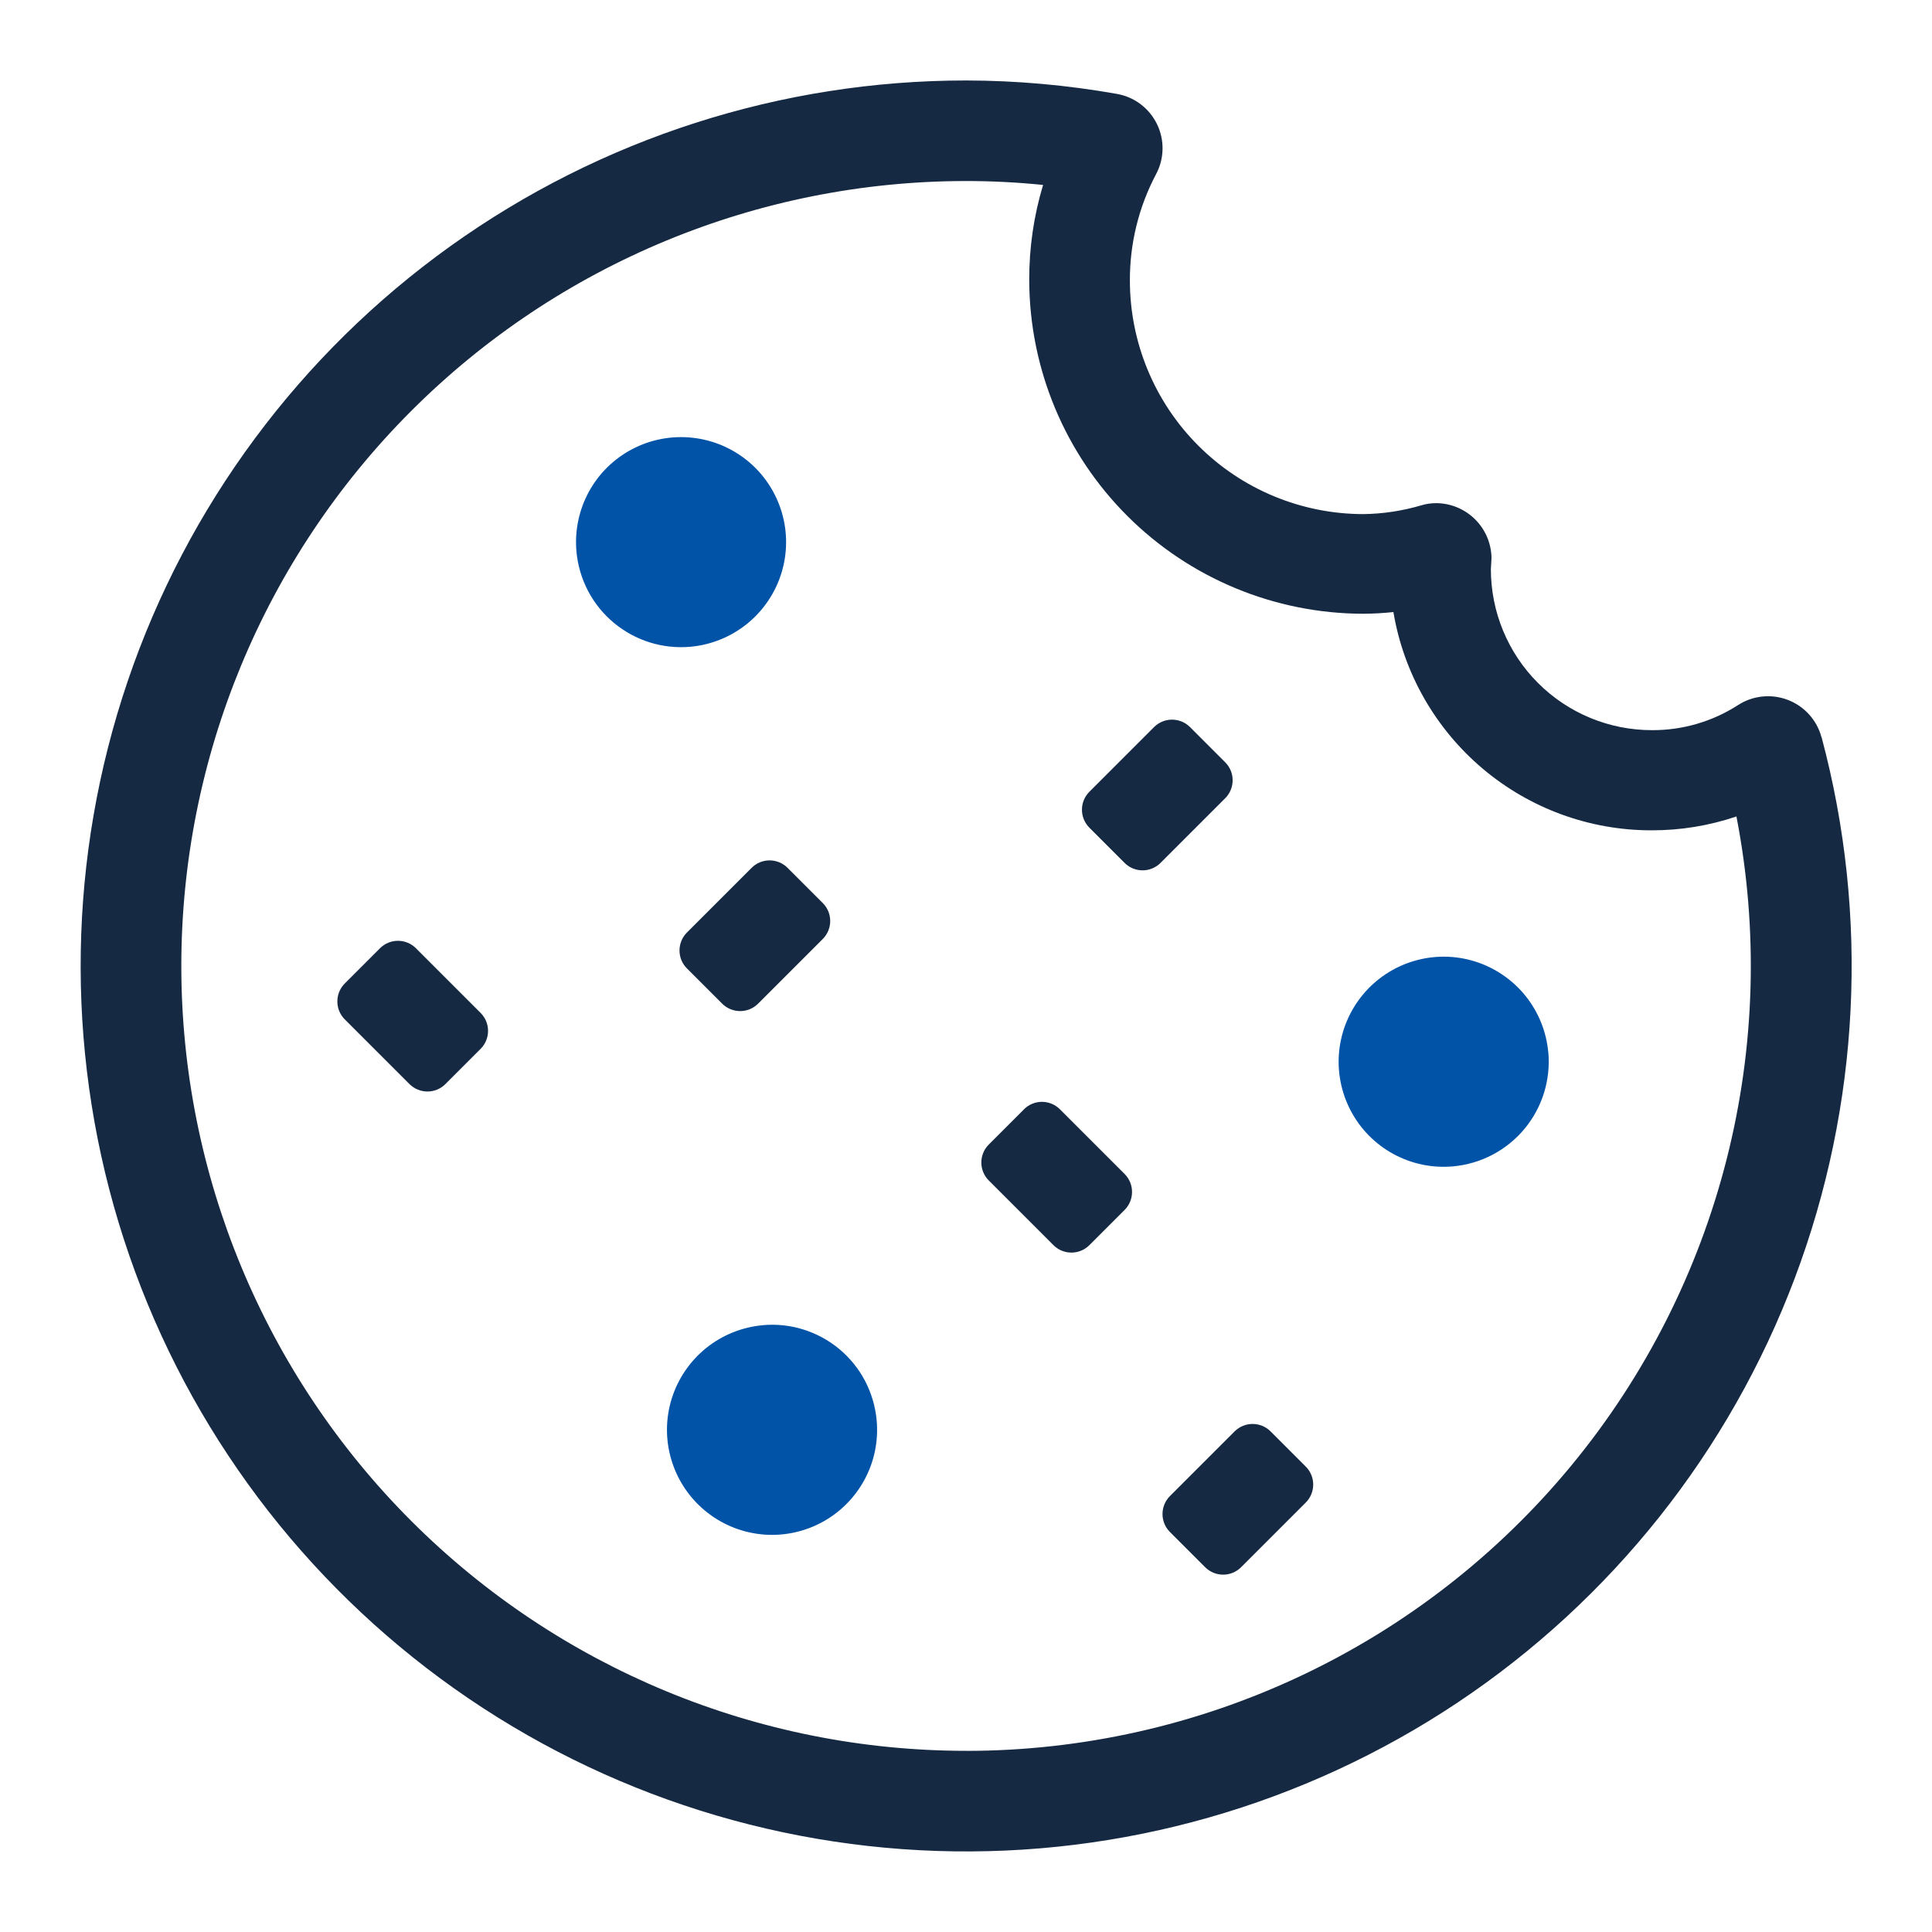 <svg fill="none" height="40" viewBox="0 0 40 40" width="40" xmlns="http://www.w3.org/2000/svg"><path d="m37.712 15.264c-.047-.175-.134-.336-.255-.47-.121-.135-.272-.238-.441-.303s-.351-.089-.531-.07-.353.08-.504.179c-.531.341-1.15.521-1.781.517-.884 0-1.732-.351-2.357-.976s-.976-1.473-.976-2.357l.013-.227c-.003-.302-.125-.591-.339-.804-.214-.213-.503-.334-.805-.336-.106-0-.211.015-.312.046-.39.115-.794.176-1.2.181-1.281-.002-2.509-.511-3.415-1.418-.906-.906-1.415-2.135-1.416-3.416-.003-.766.182-1.522.54-2.2.086-.16.133-.337.136-.519.004-.181-.036-.361-.116-.524-.08-.163-.197-.304-.342-.413-.145-.109-.314-.181-.493-.211-1.028-.182-2.069-.275-3.112-.277-3.83-.001-7.565 1.199-10.679 3.429-3.114 2.23-5.451 5.38-6.683 9.007-1.232 3.627-1.297 7.548-.187 11.214 1.111 3.666 3.342 6.891 6.38 9.224 3.038 2.333 6.73 3.655 10.559 3.782 3.828.127 7.6-.949 10.786-3.075 3.186-2.127 5.625-5.198 6.976-8.782 1.351-3.584 1.546-7.501.556-11.202zm-17.708 20.985c-4.31 0-8.443-1.712-11.49-4.76-3.047-3.047-4.76-7.181-4.76-11.49 0-4.31 1.712-8.443 4.76-11.491 3.047-3.047 7.181-4.76 11.49-4.76.532 0 1.063.027 1.592.081-.193.638-.289 1.302-.287 1.969.004 1.832.734 3.588 2.03 4.883 1.296 1.295 3.053 2.023 4.885 2.026.209-.001.417-.013.625-.035.212 1.264.867 2.412 1.846 3.24s2.22 1.281 3.502 1.279c.597.001 1.189-.096 1.754-.287.457 2.352.387 4.776-.203 7.098-.59 2.322-1.686 4.485-3.21 6.334-1.524 1.849-3.438 3.338-5.604 4.36s-4.533 1.553-6.928 1.554z" fill="#162942"/><g fill="#0053a7"><path d="m32.055 21.784c-.039-.428-.205-.836-.475-1.17-.271-.334-.634-.581-1.045-.709s-.85-.131-1.263-.008-.779.364-1.054.695c-.275.331-.446.736-.491 1.163-.045.428.038.859.238 1.24.2.381.509.694.887.899.378.205.808.294 1.237.254.574-.053 1.104-.332 1.473-.775.369-.444.546-1.015.494-1.59z"/><path d="m15.786 27.438c-.428.039-.836.205-1.17.475-.334.271-.581.634-.709 1.045-.128.411-.131.85-.008 1.263.122.412.364.779.695 1.054.331.275.736.446 1.163.491.428.045.859-.038 1.24-.238s.693-.509.899-.887c.205-.378.294-.808.254-1.237-.026-.284-.108-.561-.24-.814-.133-.253-.314-.477-.534-.66-.22-.183-.473-.32-.746-.405-.273-.085-.56-.115-.844-.088z"/><path d="m14.298 13.39c.428-.039.835-.205 1.17-.475.334-.271.581-.634.709-1.045s.131-.85.009-1.262c-.122-.412-.363-.78-.694-1.055-.331-.275-.735-.446-1.163-.491-.428-.045-.859.037-1.24.237s-.694.508-.899.886c-.205.378-.294.808-.255 1.236.026.285.108.561.24.814.133.253.314.477.534.66.22.183.473.321.746.406.273.085.56.115.844.089z"/></g><g fill="#162942"><path d="m23.893 15.054-1.338 1.338c-.206.206-.206.539 0 .745l.728.728c.206.206.539.206.745 0l1.338-1.338c.206-.206.206-.54 0-.745l-.728-.728c-.206-.206-.539-.206-.745 0z"/><path d="m15.561 17.968-1.338 1.338c-.206.206-.206.54 0 .745l.728.728c.206.206.54.206.745 0l1.338-1.338c.206-.206.206-.54 0-.745l-.728-.728c-.206-.206-.54-.206-.745 0z"/><path d="m25.561 29.636-1.338 1.338c-.206.206-.206.54 0 .745l.728.728c.206.206.54.206.745 0l1.338-1.338c.206-.206.206-.539 0-.745l-.728-.728c-.206-.206-.54-.206-.745 0z"/><path d="m7.867 19.633-.728.728c-.206.206-.206.54 0 .745l1.338 1.338c.206.206.54.206.745 0l.728-.728c.206-.206.206-.54 0-.745l-1.338-1.338c-.206-.206-.54-.206-.745 0z"/><path d="m21.2 22.968-.728.728c-.206.206-.206.539 0 .745l1.338 1.338c.206.206.54.206.745 0l.728-.728c.206-.206.206-.54 0-.746l-1.338-1.338c-.206-.206-.539-.206-.745 0z"/></g></svg>